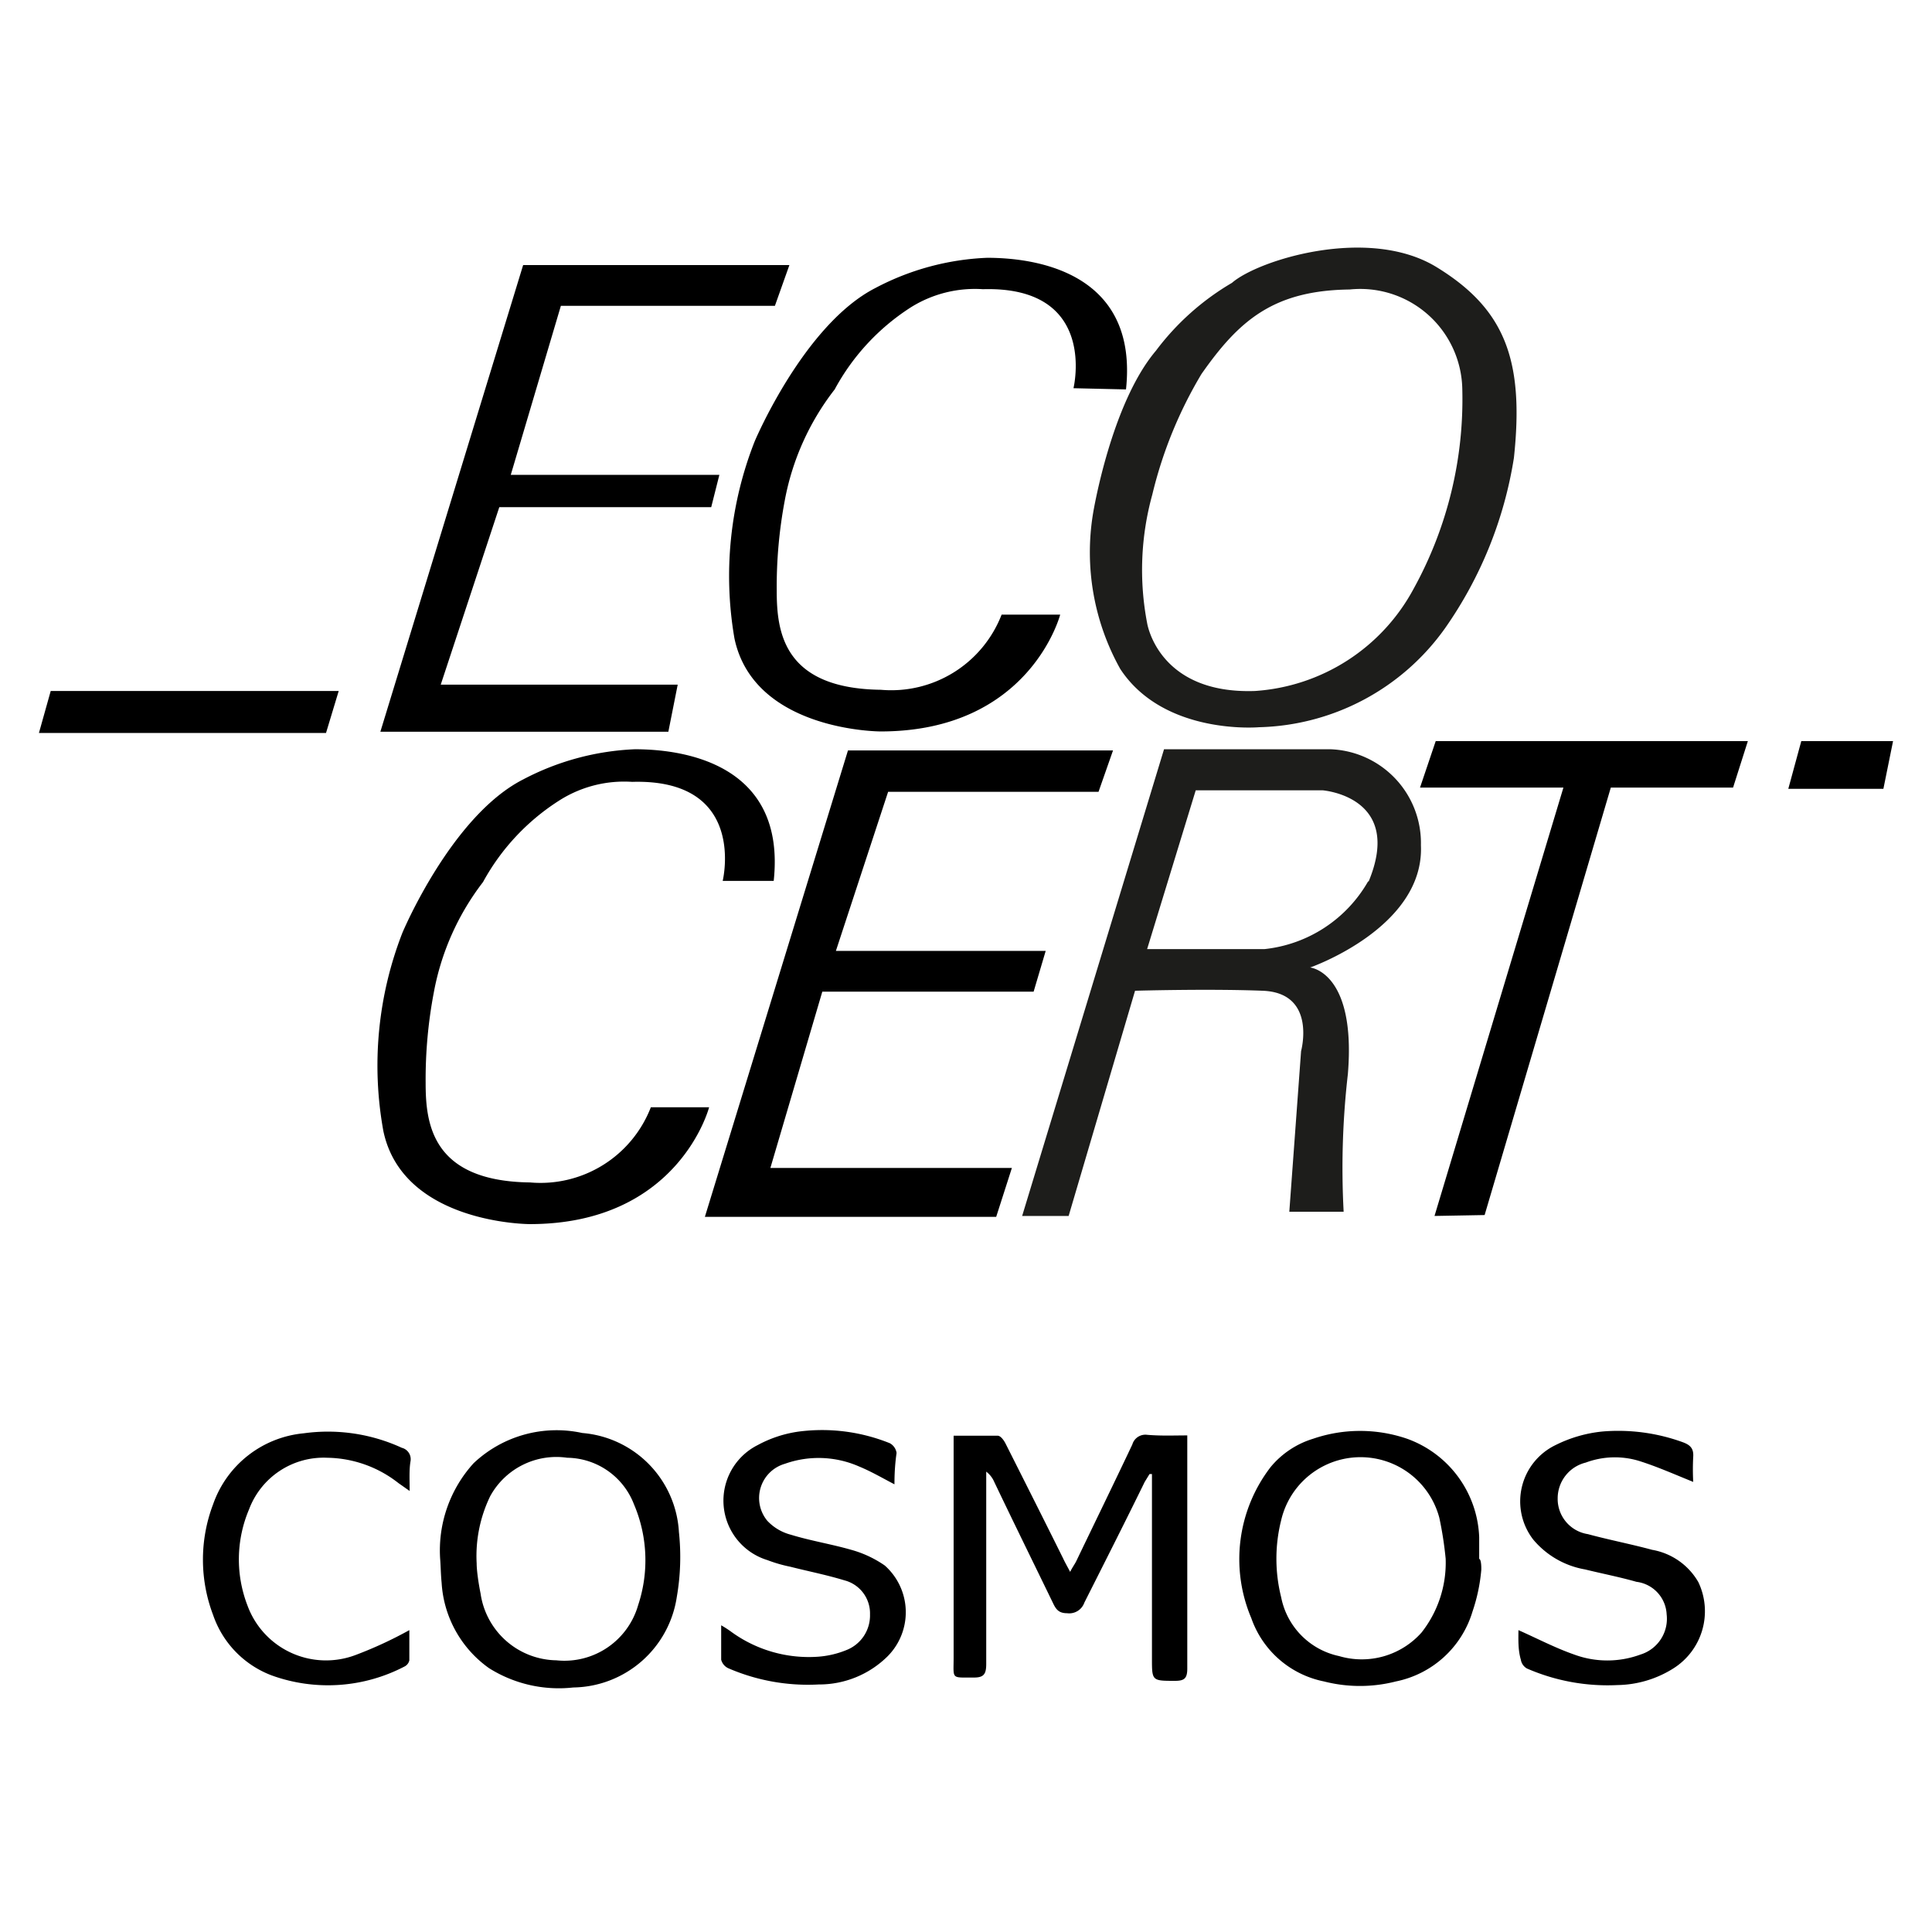 <svg id="Vrstva_1" data-name="Vrstva 1" xmlns="http://www.w3.org/2000/svg" viewBox="0 0 64 64"><defs><style>.cls-1,.cls-2{fill-rule:evenodd;}.cls-2{fill:#1d1d1b;}</style></defs><title>EcoCert cosmos</title><polygon class="cls-1" points="10.8 24.28 11.22 22.89 1.68 22.89 1.29 24.28 10.8 24.28 10.8 24.28"/><polygon class="cls-1" points="17.33 8.78 26.15 8.78 25.67 10.13 18.58 10.13 16.92 15.73 23.83 15.73 23.56 16.8 16.54 16.8 14.6 22.68 22.45 22.68 22.14 24.24 12.6 24.24 17.33 8.78 17.33 8.78"/><path class="cls-2" d="M47.59,8.85c-2.25-1.38-5.91-.24-6.78.52a8.55,8.55,0,0,0-2.52,2.25C36.8,13.38,36.21,17,36.21,17a7.92,7.92,0,0,0,.9,5.16c1.45,2.21,4.6,1.93,4.6,1.93a7.79,7.79,0,0,0,6.16-3.28,13.48,13.48,0,0,0,2.28-5.64C50.5,11.91,49.84,10.23,47.59,8.85ZM46.83,19.5a6.45,6.45,0,0,1-5.26,3.39C38.36,23,38,20.64,38,20.64a9.35,9.35,0,0,1,.17-4.25,14.23,14.23,0,0,1,1.63-4c1.24-1.77,2.38-2.77,4.91-2.8a3.38,3.38,0,0,1,3.73,3.28A13,13,0,0,1,46.83,19.5Z"/><polygon class="cls-1" points="28.09 24.86 36.87 24.86 36.39 26.23 29.42 26.23 27.69 31.5 34.64 31.5 34.24 32.85 27.24 32.85 25.52 38.69 33.52 38.69 33 40.31 23.35 40.31 28.09 24.86 28.09 24.86"/><polygon class="cls-1" points="62.39 26.13 62.71 24.55 59.67 24.55 59.24 26.13 62.39 26.13 62.39 26.13"/><polygon class="cls-1" points="47.56 24.55 47.04 26.09 51.79 26.09 47.52 40.28 49.18 40.25 53.36 26.09 57.41 26.09 57.9 24.55 47.56 24.55 47.56 24.55"/><path class="cls-2" d="M47.07,28a3.11,3.11,0,0,0-3-3.18H38.56l-4.7,15.46H35.4l2.2-7.46s2.43-.07,4.23,0,1.27,2,1.27,2l-.39,5.32h1.8a27.21,27.21,0,0,1,.14-4.56c.28-3.39-1.25-3.53-1.25-3.53S47.19,30.73,47.07,28Zm-1.74,1.18a4.5,4.5,0,0,1-3.44,2.26H38l1.61-5.26h4.2S46.52,26.38,45.33,29.22Z"/><path class="cls-1" d="M23.94,29.18s.83-3.39-3-3.28a4,4,0,0,0-2.37.59A7.4,7.4,0,0,0,16,29.22a8.52,8.52,0,0,0-1.63,3.66,15.4,15.4,0,0,0-.27,3c0,1.35.21,3.25,3.46,3.29a3.92,3.92,0,0,0,4-2.49h1.93s-1,3.87-5.94,3.87c0,0-4.2,0-4.85-3.08a12.11,12.11,0,0,1,.63-6.57s1.62-3.87,4-5.08a8.71,8.71,0,0,1,3.7-1c1.87,0,5,.63,4.6,4.36Z"/><path class="cls-1" d="M35.56,12.86s.83-3.39-3-3.28a4,4,0,0,0-2.37.59,7.4,7.4,0,0,0-2.54,2.73A8.52,8.52,0,0,0,26,16.56a15.4,15.4,0,0,0-.27,3c0,1.35.2,3.25,3.45,3.29a3.92,3.92,0,0,0,4-2.49h1.94s-1,3.87-5.95,3.87c0,0-4.19,0-4.84-3.08A12.16,12.16,0,0,1,25,14.62s1.63-3.87,4-5.08a8.65,8.65,0,0,1,3.7-1c1.87,0,5,.63,4.6,4.36Z"/><path d="M39.33,47.55c0,.15,0,.26,0,.38,0,2.45,0,4.9,0,7.35,0,.33-.11.4-.41.4-.76,0-.76,0-.76-.74V48.83l-.08,0-.16.26c-.66,1.35-1.34,2.69-2,4a.53.53,0,0,1-.57.35c-.28,0-.37-.13-.47-.34-.64-1.32-1.29-2.64-1.94-4a.85.85,0,0,0-.27-.35c0,.12,0,.25,0,.37,0,2,0,4,0,6,0,.34-.08.46-.44.45-.73,0-.64.06-.64-.65V48c0-.14,0-.27,0-.44.51,0,1,0,1.46,0,.1,0,.21.16.26.26.64,1.27,1.28,2.54,1.91,3.81.06.13.13.25.23.44.08-.16.15-.25.2-.35.62-1.29,1.25-2.58,1.86-3.87a.45.45,0,0,1,.49-.32C38.47,47.57,38.89,47.55,39.33,47.55Z"/><path d="M49.07,52a5.81,5.81,0,0,1-.29,1.38,3.34,3.34,0,0,1-2.54,2.32,4.8,4.8,0,0,1-2.38,0,3.22,3.22,0,0,1-2.41-2.1,5,5,0,0,1,.64-5,2.94,2.94,0,0,1,1.41-.94,4.8,4.8,0,0,1,3.11,0A3.61,3.61,0,0,1,49,50.92c0,.24,0,.45,0,.72C49.08,51.66,49.07,52,49.07,52Zm-1.18-.36a12,12,0,0,0-.21-1.36,2.7,2.7,0,0,0-5.24.08,5.24,5.24,0,0,0,0,2.55,2.48,2.48,0,0,0,1.92,1.95,2.65,2.65,0,0,0,2.73-.78A3.74,3.74,0,0,0,47.89,51.65Z"/><path d="M14.58,51.63a4.29,4.29,0,0,1,1.11-3.16,4,4,0,0,1,3.6-1,3.49,3.49,0,0,1,3.2,3.28,7.74,7.74,0,0,1-.07,2.15,3.52,3.52,0,0,1-3.43,3,4.34,4.34,0,0,1-2.79-.64,3.74,3.74,0,0,1-1.57-2.82C14.6,52.13,14.6,51.88,14.58,51.63Zm1.21.16c0,.21.05.6.13,1A2.58,2.58,0,0,0,18.43,55a2.54,2.54,0,0,0,2.71-1.83A4.72,4.72,0,0,0,21,49.83a2.4,2.4,0,0,0-2.21-1.54,2.5,2.5,0,0,0-2.55,1.27A4.54,4.54,0,0,0,15.79,51.79Z"/><path d="M29.63,49.17c-.42-.22-.78-.43-1.17-.59A3.33,3.33,0,0,0,26,48.49a1.18,1.18,0,0,0-.58,1.89,1.63,1.63,0,0,0,.78.46c.65.2,1.34.31,2,.5a3.65,3.65,0,0,1,1.11.52,2.07,2.07,0,0,1,.1,3,3.22,3.22,0,0,1-2.29.94,6.63,6.63,0,0,1-3-.54.43.43,0,0,1-.23-.28c0-.36,0-.71,0-1.14a3.42,3.42,0,0,1,.34.22,4.37,4.37,0,0,0,2.88.82,3.07,3.07,0,0,0,.93-.22,1.23,1.23,0,0,0,.78-1.18,1.13,1.13,0,0,0-.85-1.13c-.59-.18-1.2-.3-1.79-.45a4.75,4.75,0,0,1-.76-.22,2.06,2.06,0,0,1-.32-3.81,4,4,0,0,1,1.38-.45,6,6,0,0,1,3,.39.44.44,0,0,1,.22.32C29.65,48.48,29.63,48.81,29.63,49.17Z"/><path d="M50.3,54c.63.28,1.22.59,1.85.81a3.17,3.17,0,0,0,2.19,0,1.24,1.24,0,0,0,.87-1.33,1.14,1.14,0,0,0-1-1.08c-.56-.16-1.13-.27-1.7-.41A2.88,2.88,0,0,1,50.79,51a2.07,2.07,0,0,1,.74-3.13,4.45,4.45,0,0,1,1.56-.45,6.26,6.26,0,0,1,2.64.35c.25.09.38.2.36.49a7.78,7.78,0,0,0,0,.83c-.62-.25-1.2-.51-1.81-.7a2.76,2.76,0,0,0-1.75.06,1.22,1.22,0,0,0-.93,1.18,1.18,1.18,0,0,0,1,1.19c.7.19,1.43.33,2.13.52a2.2,2.2,0,0,1,1.53,1.07,2.24,2.24,0,0,1-.83,2.86,3.57,3.57,0,0,1-1.85.55,6.68,6.68,0,0,1-3-.55.41.41,0,0,1-.2-.29C50.28,54.64,50.3,54.29,50.3,54Z"/><path d="M13.57,49.39l-.37-.26a3.9,3.9,0,0,0-2.36-.84A2.64,2.64,0,0,0,8.25,50a4.24,4.24,0,0,0-.05,3.19,2.77,2.77,0,0,0,3.59,1.63A13.38,13.38,0,0,0,13.56,54c0,.31,0,.67,0,1a.3.3,0,0,1-.15.2A5.48,5.48,0,0,1,9,55.5a3.27,3.27,0,0,1-1.94-2,5.16,5.16,0,0,1,0-3.67,3.53,3.53,0,0,1,3-2.35,5.86,5.86,0,0,1,3.25.48.39.39,0,0,1,.29.44C13.55,48.69,13.57,49,13.57,49.39Z"/></svg>